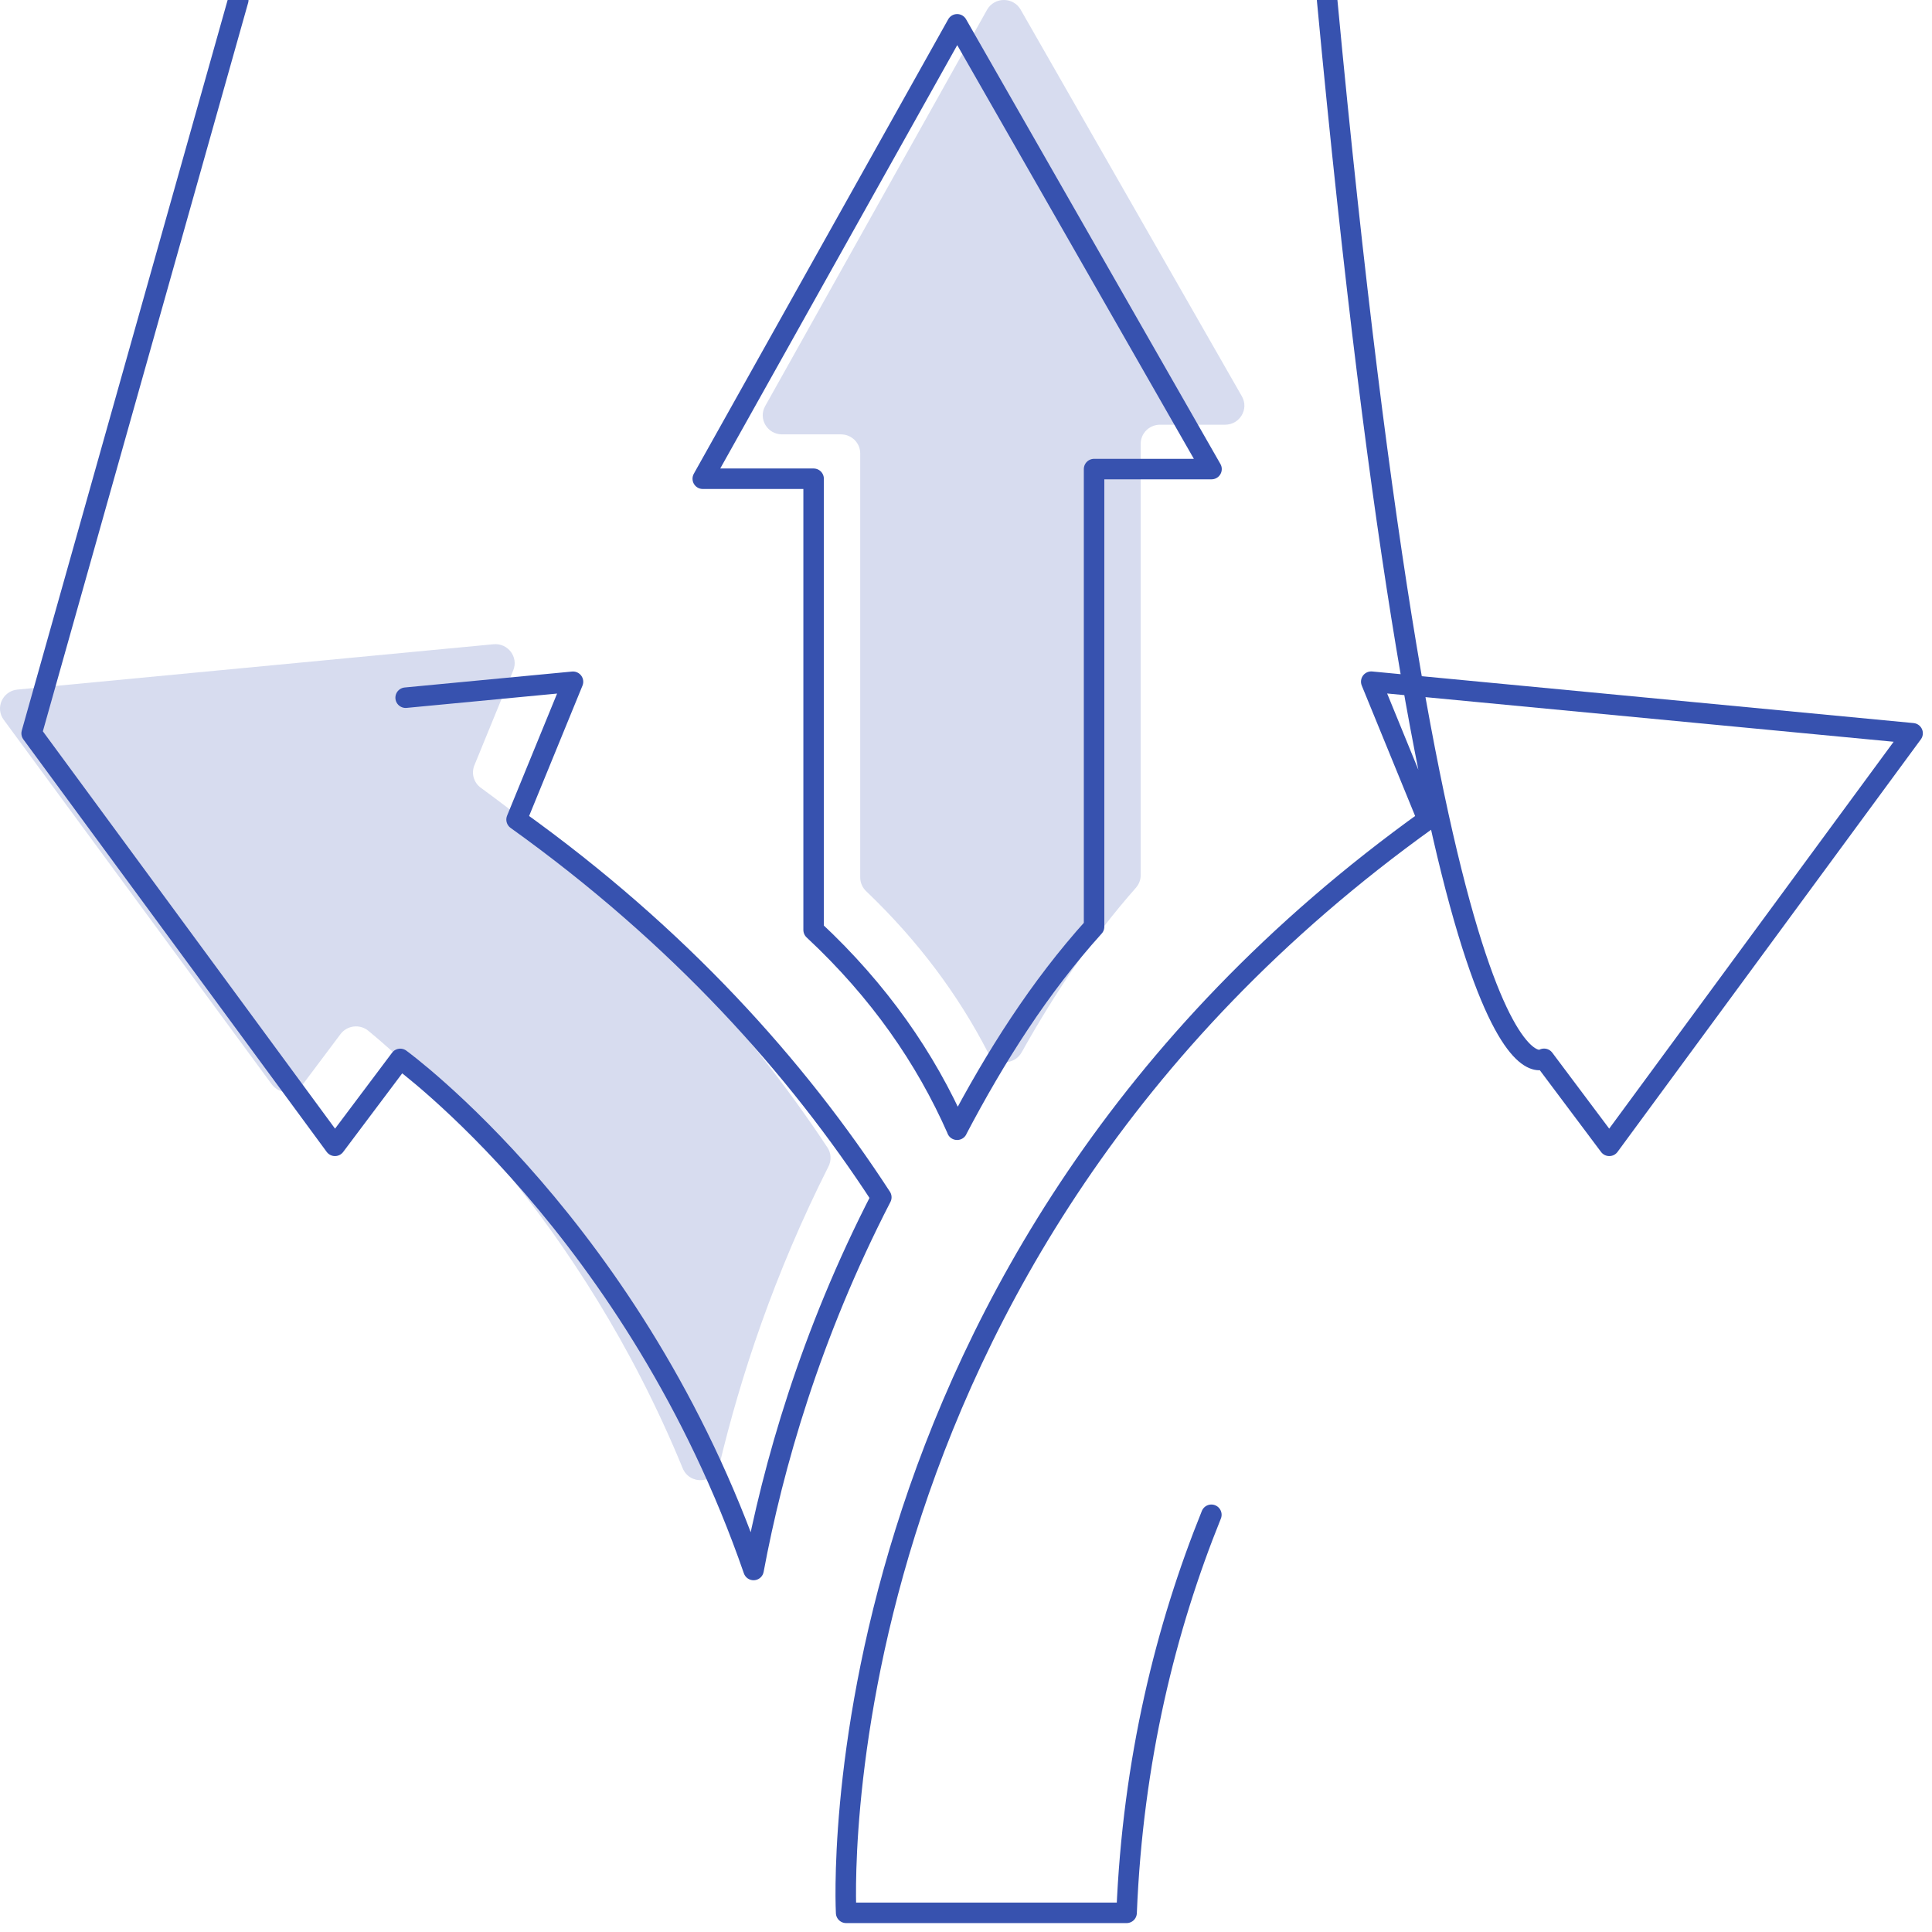 <svg width="240" height="240" viewBox="0 0 240 240" fill="none" xmlns="http://www.w3.org/2000/svg" xmlns:xlink="http://www.w3.org/1999/xlink">

    <defs>
        <clipPath id="clip65_4188">
            <rect id="icon" width="240" height="240" fill="white" fill-opacity="0"/>
        </clipPath>
    </defs>
    <rect id="icon" width="240" height="240" fill="#FFFFFF" fill-opacity="0"/>
    <g clip-path="url(#clip65_4188)">
        <path id="Vector" d="M150.48 188.17C144.85 202.1 140.72 218.6 139.95 237.62L105.11 237.62C105.11 237.62 100.65 156.75 177.35 101.81L170.34 84.68L237.59 91.09L199.91 142.34L191.81 131.53C191.81 131.53 178.17 141.44 164.86 " stroke="#3752AF" stroke-opacity="1" stroke-width="2.546" stroke-linejoin="round" stroke-linecap="round"/>
        <path id="Vector" d="M50.39 86.67L71.18 84.69L64.17 101.81C84.4 116.3 98.98 132.59 109.48 148.73C100.65 165.86 96.02 182.12 93.61 195.03C79 152.82 49.72 131.54 49.72 131.54L41.61 142.34L3.93 91.1L29.6 " stroke="#3752AF" stroke-opacity="1" stroke-width="2.546" stroke-linejoin="round" stroke-linecap="round"/>
        <g opacity="0.2">
            <path id="Vector" d="M44.46 81.63L61.31 80.03C63.1 79.86 64.43 81.63 63.76 83.27L58.93 95.07C58.52 96.07 58.85 97.22 59.73 97.86C78.72 111.73 92.62 127.19 102.79 142.55C103.26 143.25 103.3 144.15 102.92 144.9C96.18 158.25 91.98 171.03 89.35 182.05C88.82 184.31 85.68 184.53 84.8 182.38C72.09 151.42 52.07 133.25 45.76 128.05C44.7 127.18 43.12 127.37 42.3 128.46L37.61 134.71C36.65 135.99 34.7 135.98 33.75 134.69L0.46 89.41C-0.63 87.93 0.32 85.84 2.17 85.66L23.67 83.61L44.46 81.63Z" fill="#3752AF" fill-opacity="1" fill-rule="nonzero"/>
        </g>
        <path id="Vector" d="M101.07 115.52L101.07 59.47L87.3 59.47L118.9 3.02L150.5 58.27L135.91 58.27L135.91 115.12C129.14 122.62 123.69 131.21 118.89 140.34L118.9 140.34C114.98 131.44 109.21 123.11 101.07 115.52Z" stroke="#3752AF" stroke-opacity="1" stroke-width="2.546" stroke-linejoin="round"/>
        <g opacity="0.2">
            <path id="Vector" d="M122.69 130.67C119.03 123.59 114.09 116.91 107.6 110.71C107.13 110.26 106.86 109.65 106.86 109L106.86 56.33C106.86 55.02 105.79 53.96 104.46 53.96L97.15 53.96C95.32 53.96 94.17 52.02 95.05 50.45L122.61 1.22C123.52 -0.4 125.87 -0.41 126.79 1.2L154.27 49.23C155.17 50.81 154.02 52.76 152.18 52.76L144.1 52.76C142.78 52.76 141.7 53.82 141.7 55.13L141.7 108.72C141.7 109.3 141.49 109.84 141.11 110.28C135.63 116.48 131.02 123.39 126.91 130.73C125.99 132.38 123.57 132.36 122.7 130.68L122.69 130.67Z" fill="#3752AF" fill-opacity="1" fill-rule="nonzero"/>
        </g>
    </g>
</svg>
